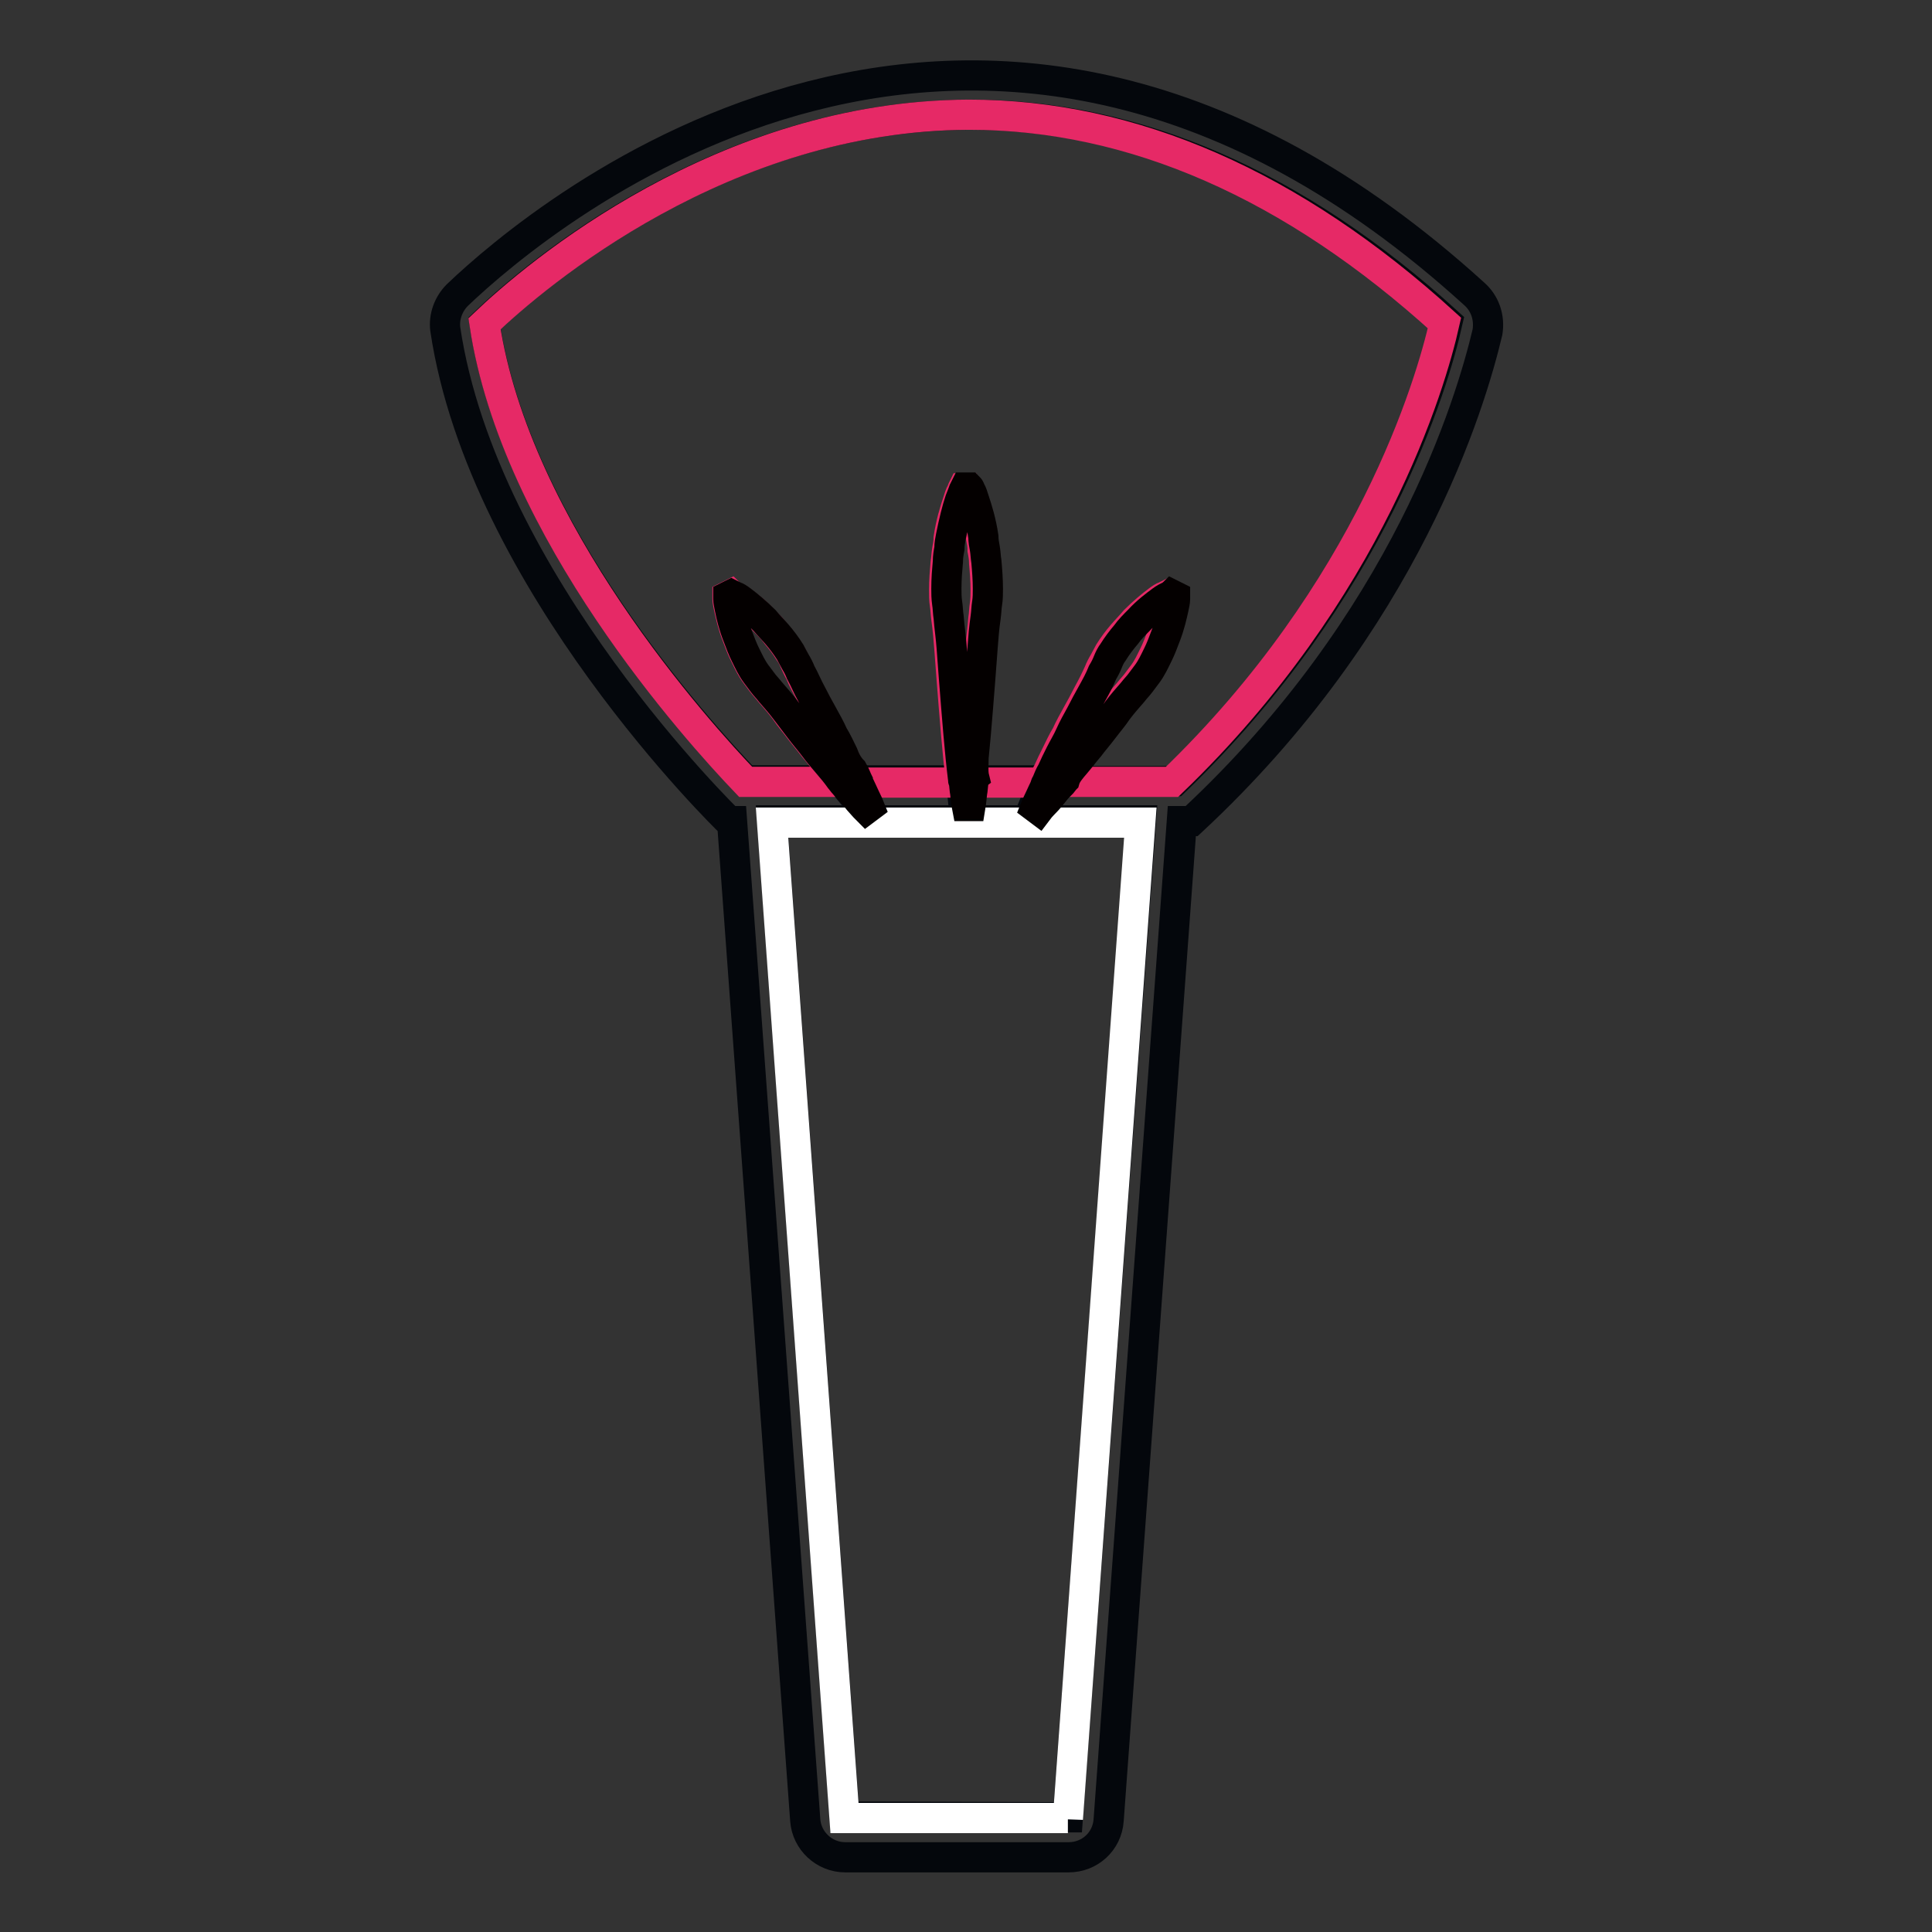 <?xml version="1.0" encoding="utf-8"?>
<!-- Svg Vector Icons : http://www.onlinewebfonts.com/icon -->
<!DOCTYPE svg PUBLIC "-//W3C//DTD SVG 1.1//EN" "http://www.w3.org/Graphics/SVG/1.1/DTD/svg11.dtd">
<svg version="1.1" xmlns="http://www.w3.org/2000/svg" xmlns:xlink="http://www.w3.org/1999/xlink" x="0px" y="0px" viewBox="0 0 256 256" enable-background="new 0 0 256 256" xml:space="preserve">
<rect x="0" y="0" width="256" height="256" fill="#333333" stroke="none"/>
<g> <path stroke-width="4" fill-opacity="0" stroke="#04070c"  d="M195.3,38.9C129.8-20.6,71.7,28.5,60.6,39.1c-1.2,1.2-1.8,2.9-1.6,4.5c5,33.6,37.6,65.2,37.6,65.2H97 l9.7,132.4c0.2,2.7,2.5,4.9,5.3,4.9h29.6c2.8,0,5.1-2.1,5.3-4.9l9.7-132.4h1.3c28.4-26.4,37-55.5,39.2-64.8 C197.4,42.1,196.8,40.2,195.3,38.9z M141.5,240.8L141.5,240.8l-29.6-0.1l-9.6-132h48.9L141.5,240.8z M155.7,103.5h-15.2 c-0.4,0.5-0.7,0.9-1.1,1.3c-0.4,0.5-0.8,1-1.1,1.3c-0.6,0.7-1,1.1-1,1.1l-0.4-0.3c0,0,0.2-0.5,0.6-1.3c0.2-0.4,0.4-1,0.7-1.6 c0.1-0.2,0.2-0.3,0.2-0.6h-9.8c-0.1,0.8-0.1,1.2-0.2,1.6c-0.1,1.2-0.2,1.8-0.2,1.8h-0.5c0,0-0.1-0.7-0.2-1.8 c-0.1-0.5-0.1-0.8-0.2-1.6h-13.9c0.1,0.3,0.2,0.4,0.2,0.6c0.3,0.6,0.5,1.1,0.7,1.5c0.4,0.8,0.6,1.3,0.6,1.3l-0.4,0.3 c0,0-0.3-0.4-0.9-1.1c-0.3-0.3-0.7-0.8-1.1-1.3c-0.3-0.4-0.7-0.8-1.1-1.3H98.8c-6.3-6.6-30.5-33.2-34.6-60.6 c6.8-6.5,31.6-27.6,64.5-27.6c21.7,0,43,9.2,63.1,27.5C190,50.7,182,78.1,155.7,103.5z"/> <path stroke-width="4" fill-opacity="0" stroke="#e62966"  d="M64.2,42.9c4.1,27.4,28.3,54.1,34.6,60.7h12.7c-0.1-0.1-0.2-0.3-0.3-0.4c-0.5-0.6-1.1-1.3-1.6-2 c-0.6-0.7-1.2-1.5-1.8-2.2c-0.6-0.8-1.3-1.6-1.9-2.4c-0.6-0.8-1.3-1.6-1.9-2.5c-0.6-0.8-1.3-1.6-2-2.4c-0.3-0.4-0.7-0.8-1-1.2 c-0.3-0.4-0.6-0.8-0.9-1.2c-0.6-0.8-1-1.7-1.4-2.5c-0.4-0.8-0.7-1.6-1-2.4c-0.6-1.5-0.9-2.9-1.1-3.8c-0.1-0.5-0.2-0.9-0.2-1.2 c0-0.3,0-0.4,0-0.4l0.2-0.1l0.2-0.1c0,0,0.1,0.1,0.4,0.2c0.2,0.1,0.6,0.3,1,0.6c0.8,0.6,1.9,1.4,3,2.6c0.6,0.6,1.2,1.2,1.7,1.9 c0.6,0.7,1.2,1.5,1.7,2.3c0.3,0.4,0.5,0.8,0.7,1.3c0.2,0.4,0.4,0.9,0.7,1.4c0.4,1,0.9,1.9,1.4,2.8c0.5,0.9,1,1.8,1.5,2.8 c0.5,0.9,1,1.8,1.4,2.7c0.4,0.9,0.9,1.7,1.3,2.5c0.4,0.8,0.8,1.6,1.1,2.3c0.3,0.5,0.5,1,0.7,1.5h14c0-0.2,0-0.3-0.1-0.4 c-0.1-0.8-0.2-1.7-0.3-2.7c-0.1-1-0.2-2.1-0.3-3.2c-0.1-1.1-0.2-2.3-0.3-3.6c-0.1-1.2-0.2-2.5-0.3-3.8c-0.1-1.3-0.2-2.6-0.3-4 c-0.1-1.3-0.2-2.6-0.4-4c-0.1-0.7-0.1-1.3-0.2-1.9c-0.1-0.6-0.1-1.3-0.1-1.9c0-1.2,0.1-2.5,0.2-3.6c0.1-0.6,0.1-1.1,0.2-1.7 c0.1-0.5,0.2-1.1,0.2-1.6c0.3-2,0.8-3.6,1.2-4.8c0.2-0.6,0.3-1,0.5-1.3c0.1-0.3,0.2-0.5,0.2-0.5h0.5c0,0,0.1,0.2,0.2,0.5 c0.1,0.3,0.3,0.8,0.5,1.3c0.4,1.2,0.8,2.8,1.2,4.8c0.1,0.5,0.2,1,0.2,1.6c0.1,0.5,0.2,1.1,0.2,1.7c0.1,1.1,0.2,2.3,0.2,3.6 c0,0.6,0,1.2-0.1,1.9c-0.1,0.6-0.1,1.3-0.2,1.9c-0.1,1.3-0.3,2.6-0.4,4s-0.2,2.6-0.3,4c-0.1,1.3-0.2,2.6-0.3,3.8 c-0.1,1.2-0.2,2.5-0.3,3.6c-0.1,1.1-0.2,2.2-0.3,3.2c-0.1,1-0.2,1.9-0.3,2.7c0,0.2,0,0.3-0.1,0.4h9.9c0.2-0.4,0.4-1,0.7-1.5 c0.3-0.7,0.7-1.5,1.1-2.3s0.8-1.7,1.3-2.5c0.4-0.9,0.9-1.8,1.4-2.7c0.5-0.9,1-1.8,1.5-2.8c0.5-0.9,1-1.9,1.4-2.8 c0.2-0.5,0.4-0.9,0.7-1.4c0.2-0.4,0.5-0.9,0.7-1.3c0.5-0.8,1.1-1.6,1.7-2.3c0.6-0.7,1.2-1.3,1.7-1.9c1.1-1.1,2.2-2,3-2.6 c0.4-0.3,0.7-0.5,1-0.6c0.2-0.1,0.4-0.2,0.4-0.2l0.2,0.1l0.2,0.1c0,0,0,0.2,0,0.4c0,0.3-0.1,0.7-0.2,1.2c-0.2,1-0.5,2.3-1.1,3.8 c-0.3,0.8-0.6,1.6-1,2.4c-0.4,0.8-0.8,1.7-1.4,2.5c-0.3,0.4-0.6,0.8-0.9,1.2c-0.3,0.4-0.7,0.8-1,1.2c-0.7,0.8-1.4,1.6-2,2.4 c-0.6,0.8-1.3,1.7-1.9,2.5c-0.6,0.8-1.3,1.6-1.9,2.4c-0.6,0.8-1.2,1.5-1.8,2.2c-0.6,0.7-1.1,1.3-1.6,2c-0.1,0.1-0.2,0.3-0.3,0.4 h15.2c26.3-25.3,34.3-52.8,36.1-60.8c-20.1-18.3-41.3-27.6-63-27.6C95.8,15.3,71,36.4,64.2,42.9z"/> <path stroke-width="4" fill-opacity="0" stroke="#ffffff"  d="M111.9,240.9h29.6v0.1l9.6-132h-48.8L111.9,240.9z"/> <path stroke-width="4" fill-opacity="0" stroke="#040000"  d="M111.7,99.9c-0.4-0.8-0.8-1.7-1.3-2.5c-0.4-0.9-0.9-1.8-1.4-2.7c-0.5-0.9-1-1.8-1.5-2.8 c-0.5-0.9-0.9-1.9-1.4-2.8c-0.2-0.5-0.4-0.9-0.7-1.4c-0.2-0.4-0.5-0.9-0.7-1.3c-0.5-0.8-1.1-1.6-1.7-2.3c-0.6-0.7-1.2-1.3-1.7-1.9 c-1.1-1.1-2.2-2-3-2.6c-0.4-0.3-0.7-0.5-1-0.6c-0.2-0.1-0.4-0.2-0.4-0.2l-0.2,0.1l-0.2,0.1c0,0,0,0.2,0,0.4s0.1,0.7,0.2,1.2 c0.2,1,0.5,2.3,1.1,3.8c0.3,0.8,0.6,1.6,1,2.4c0.4,0.8,0.8,1.7,1.4,2.5c0.3,0.4,0.6,0.8,0.9,1.2c0.3,0.4,0.7,0.8,1,1.2 c0.7,0.8,1.4,1.6,2,2.4c0.6,0.8,1.3,1.7,1.9,2.5c0.6,0.8,1.3,1.6,1.9,2.4c0.6,0.8,1.2,1.5,1.8,2.2c0.6,0.7,1.1,1.3,1.6,2 c0.1,0.1,0.2,0.3,0.3,0.4c0.4,0.4,0.7,0.9,1.1,1.2c0.4,0.5,0.8,0.9,1.1,1.3c0.6,0.7,1,1.1,1,1.1l0.4-0.3c0,0-0.2-0.5-0.6-1.3 c-0.2-0.4-0.4-0.9-0.7-1.5c-0.1-0.2-0.2-0.3-0.2-0.5c-0.2-0.4-0.4-1-0.7-1.5C112.4,101.5,112,100.7,111.7,99.9L111.7,99.9z  M129,100.4c0.1-1,0.2-2.1,0.3-3.2c0.1-1.1,0.2-2.3,0.3-3.6s0.2-2.5,0.3-3.8s0.2-2.6,0.3-4s0.2-2.6,0.4-4c0.1-0.7,0.1-1.3,0.2-1.9 c0.1-0.6,0.1-1.3,0.1-1.9c0-1.2-0.1-2.5-0.2-3.6c-0.1-0.6-0.1-1.1-0.2-1.7c-0.1-0.5-0.2-1.1-0.2-1.6c-0.3-2-0.8-3.6-1.2-4.8 c-0.2-0.6-0.3-1-0.5-1.3c-0.1-0.3-0.2-0.4-0.2-0.4h-0.5c0,0-0.1,0.2-0.2,0.4c-0.1,0.3-0.3,0.8-0.5,1.3c-0.4,1.2-0.8,2.8-1.2,4.8 c-0.1,0.5-0.2,1-0.2,1.6c-0.1,0.5-0.2,1.1-0.2,1.7c-0.1,1.1-0.2,2.3-0.2,3.6c0,0.6,0,1.2,0.1,1.9c0.1,0.6,0.1,1.3,0.2,1.9 c0.1,1.3,0.3,2.6,0.4,4c0.1,1.3,0.2,2.6,0.3,4c0.1,1.3,0.2,2.6,0.3,3.8c0.1,1.2,0.2,2.5,0.3,3.6c0.1,1.1,0.2,2.2,0.3,3.2 c0.1,1,0.2,1.9,0.3,2.7c0,0.2,0,0.3,0.1,0.4c0.1,0.6,0.1,1.1,0.2,1.6c0.1,1.2,0.2,1.7,0.2,1.7h0.5c0,0,0.1-0.6,0.2-1.7 c0.1-0.5,0.1-1,0.2-1.6c0-0.2,0-0.3,0.1-0.4C128.9,102.3,129,101.4,129,100.4L129,100.4z"/> <path stroke-width="4" fill-opacity="0" stroke="#040000"  d="M142.5,101.2c0.6-0.7,1.2-1.5,1.8-2.2c0.6-0.8,1.3-1.6,1.9-2.4c0.6-0.8,1.3-1.6,1.9-2.5 c0.6-0.8,1.3-1.6,2-2.4c0.3-0.4,0.7-0.8,1-1.2c0.3-0.4,0.6-0.8,0.9-1.2c0.6-0.8,1-1.7,1.4-2.5c0.4-0.8,0.7-1.6,1-2.4 c0.6-1.5,0.9-2.9,1.1-3.8c0.1-0.5,0.2-0.9,0.2-1.2c0-0.3,0-0.4,0-0.4l-0.2-0.1l-0.2-0.1c0,0-0.1,0.1-0.4,0.2 c-0.2,0.1-0.6,0.3-1,0.6c-0.8,0.6-1.9,1.4-3,2.6c-0.6,0.6-1.2,1.2-1.7,1.9c-0.6,0.7-1.2,1.5-1.7,2.3c-0.3,0.4-0.5,0.8-0.7,1.3 s-0.4,0.9-0.7,1.4c-0.4,1-0.9,1.9-1.4,2.8c-0.5,0.9-1,1.8-1.5,2.8c-0.5,0.9-1,1.8-1.4,2.7c-0.4,0.9-0.9,1.7-1.3,2.5 c-0.4,0.8-0.8,1.6-1.1,2.3c-0.3,0.5-0.5,1-0.7,1.5c-0.1,0.2-0.2,0.3-0.2,0.5c-0.3,0.6-0.5,1.1-0.7,1.5c-0.4,0.8-0.6,1.3-0.6,1.3 l0.4,0.3c0,0,0.3-0.4,1-1.1c0.3-0.3,0.7-0.8,1.1-1.3c0.3-0.4,0.7-0.8,1.1-1.2c0.1-0.1,0.2-0.3,0.3-0.4 C141.3,102.6,141.9,101.9,142.5,101.2L142.5,101.2z"/></g>
</svg>